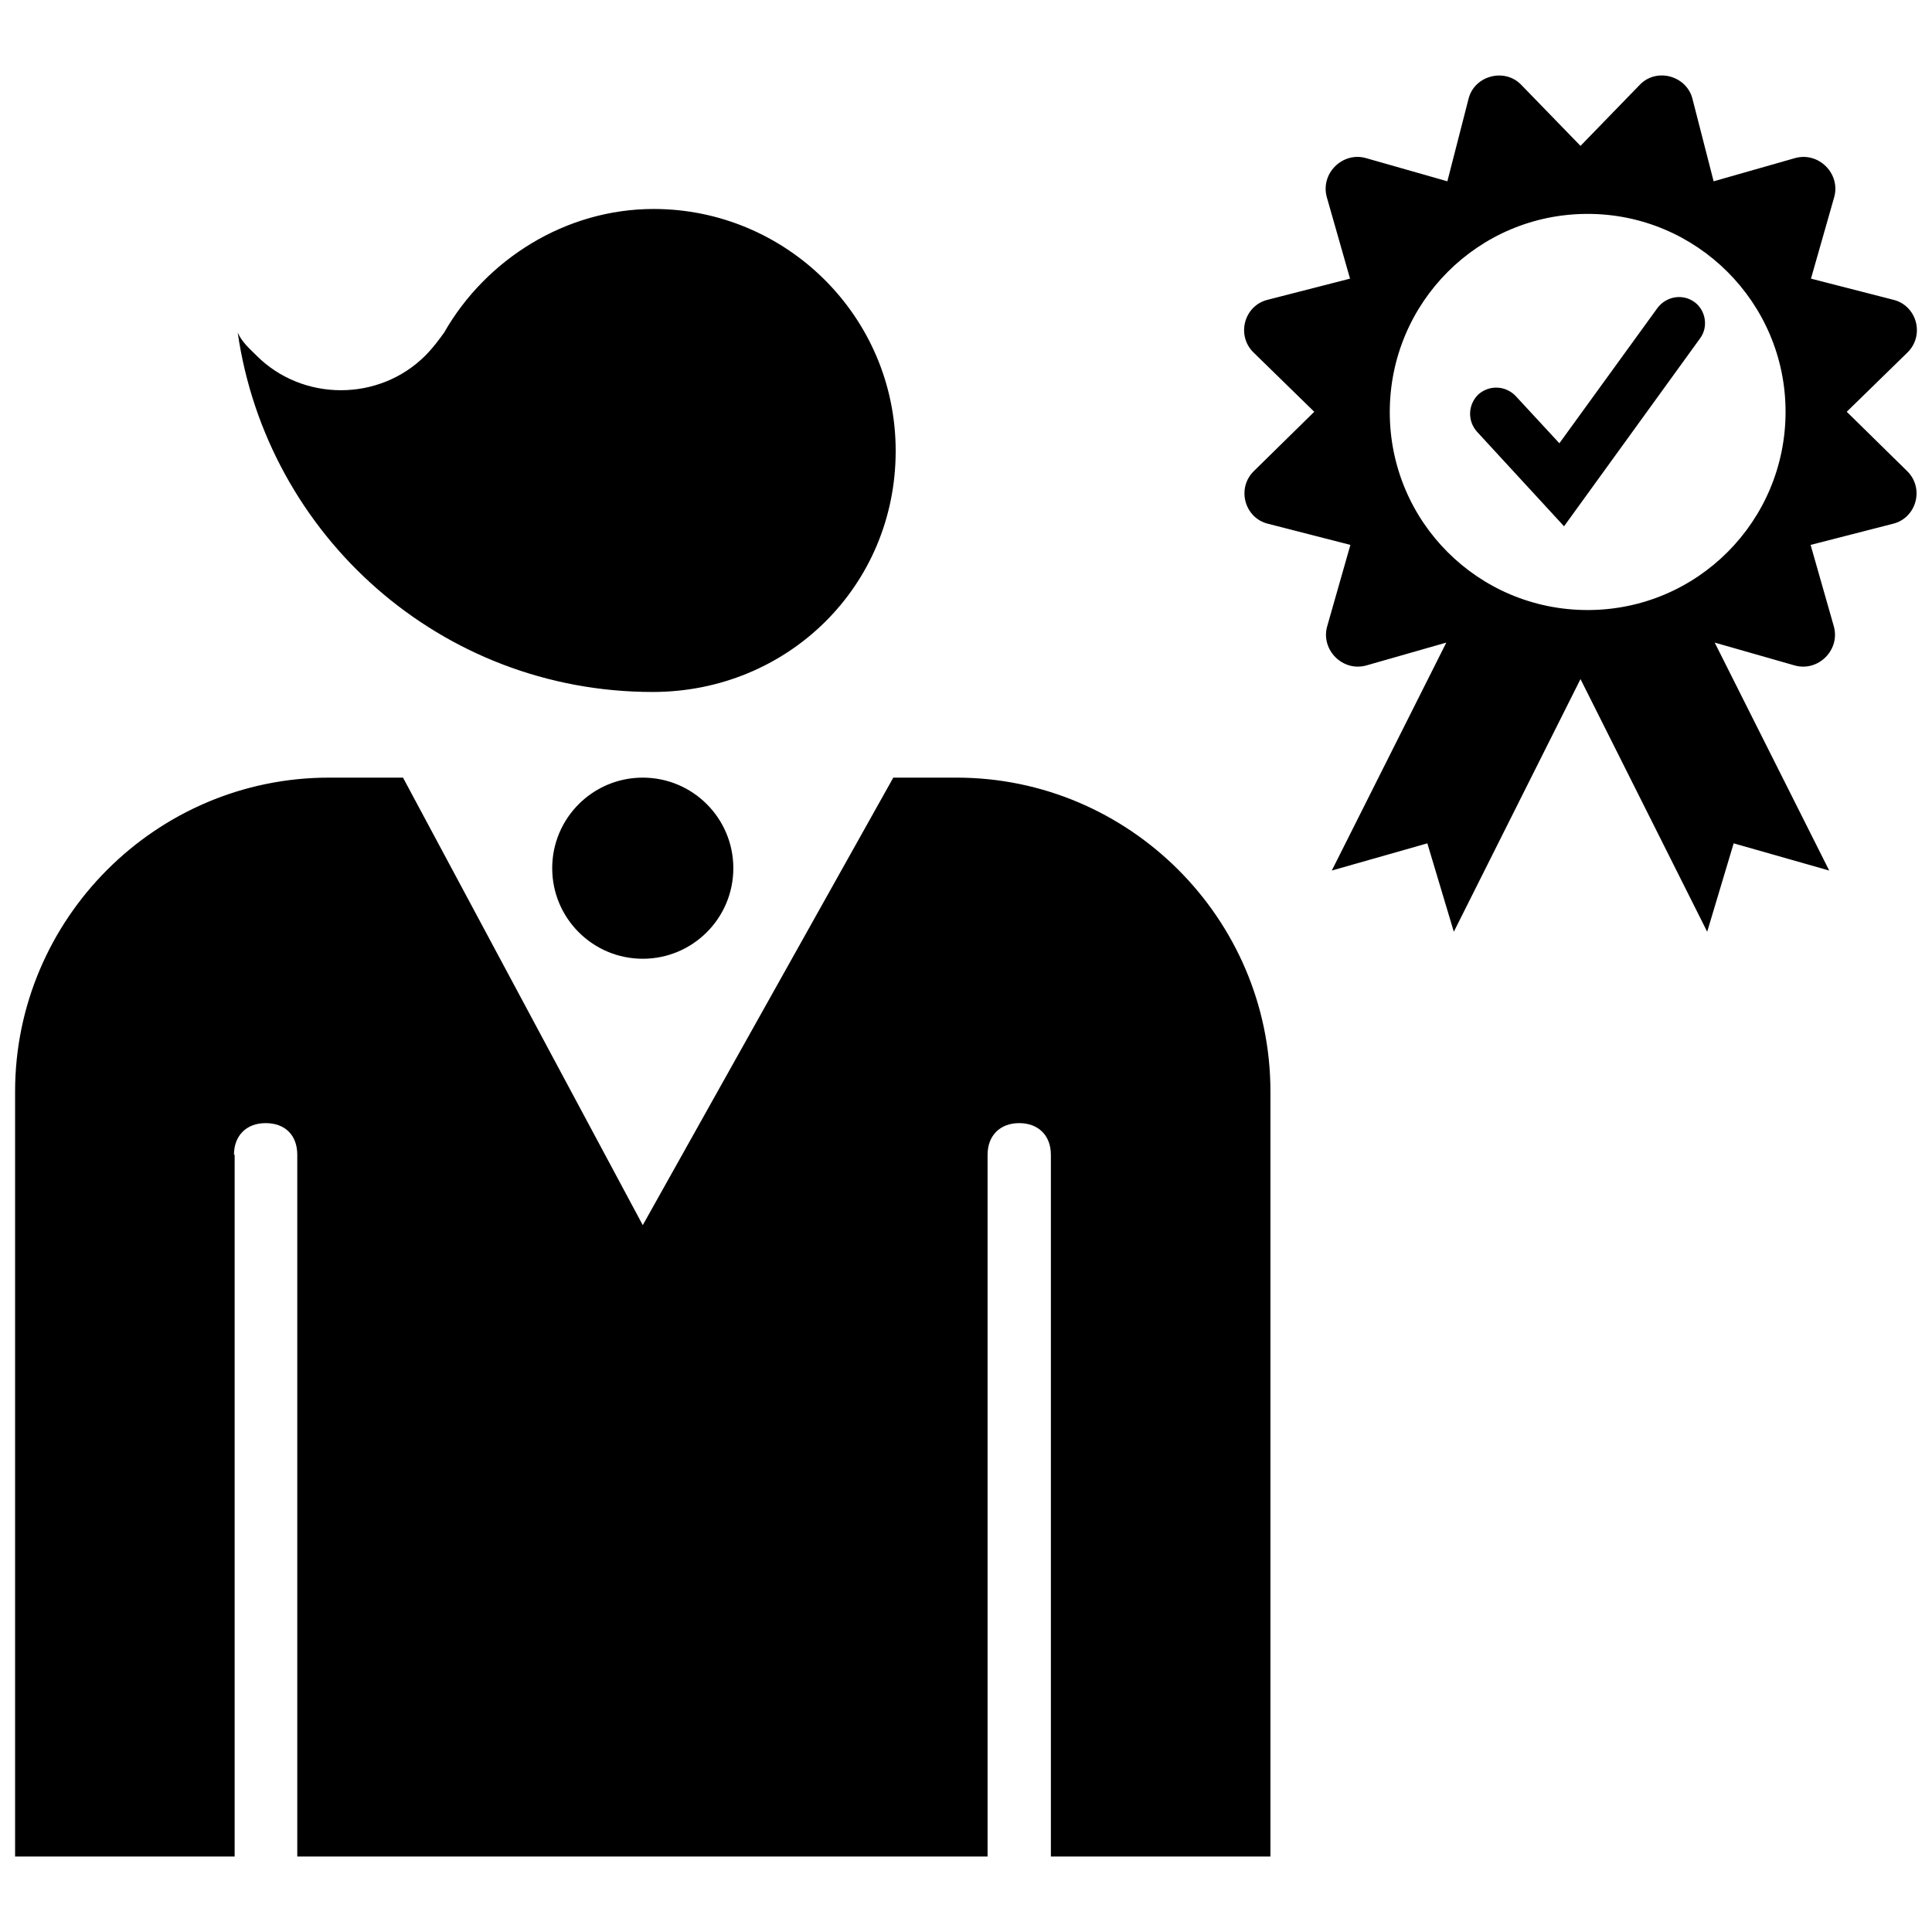<?xml version="1.0" encoding="utf-8"?>

<svg fill="#000000" version="1.1" id="Layer_1" xmlns="http://www.w3.org/2000/svg" xmlns:xlink="http://www.w3.org/1999/xlink" 
	 width="800px" height="800px" viewBox="0 0 256 240" enable-background="new 0 0 256 240" xml:space="preserve">
<path d="M225.263,36.842l-18.019,24.894l-11.523-12.518c-1.28-1.423-1.233-3.556,0.142-4.931c1.423-1.28,3.556-1.233,4.931,0.142
	l5.832,6.307l12.993-17.924c1.138-1.517,3.272-1.944,4.884-0.806C226.022,33.096,226.401,35.324,225.263,36.842z M252.67,54.386
	c2.371,2.276,1.28,6.259-1.849,7.018l-10.906,2.798l3.082,10.811c0.854,3.13-2.086,6.022-5.169,5.169l-10.622-3.035l15.174,30.205
	l-12.661-3.604l-3.509,11.712l-16.786-33.477l-16.786,33.477l-3.509-11.712l-12.661,3.604l15.174-30.205l-10.622,3.035
	c-3.13,0.854-6.022-2.086-5.169-5.169l3.082-10.811l-10.906-2.798c-3.13-0.759-4.22-4.742-1.849-7.018l7.966-7.824l-8.014-7.824
	c-2.371-2.276-1.28-6.259,1.849-7.018l10.906-2.798l-3.082-10.811c-0.854-3.13,2.086-6.022,5.169-5.169l10.811,3.082l2.798-10.906
	c0.759-3.13,4.837-4.173,7.018-1.849l7.824,8.061l7.824-8.061c2.229-2.371,6.259-1.233,7.018,1.849l2.798,10.906l10.811-3.082
	c3.13-0.854,6.022,2.086,5.169,5.169l-3.082,10.811l10.906,2.798c3.13,0.759,4.22,4.742,1.849,7.018l-8.014,7.824L252.67,54.386z
	 M236.596,46.563c0-14.51-11.807-26.222-26.222-26.222c-14.51,0-26.222,11.76-26.222,26.27s11.712,26.222,26.222,26.222
	S236.596,61.072,236.596,46.563z M31.002,145.014c0-2.499,1.606-4.194,4.194-4.194s4.194,1.606,4.194,4.194V238h91.469v-92.986
	c0-2.499,1.606-4.194,4.194-4.194c2.499,0,4.194,1.606,4.194,4.194V238h29.092V136.625c0-22.934-18.74-41.585-41.585-41.585h-8.388
	L85.17,154.336L53.401,95.04h-9.816C20.651,95.04,2,113.78,2,136.625V238h29.092v-92.986H31.002z M86.474,83.69
	c-28.043,0-51.089-20.685-54.976-47.618c0.555,1.249,1.527,2.082,2.499,3.054c6.108,6.108,16.243,6.108,22.351,0
	c0.972-0.972,1.805-2.082,2.499-3.054c5.553-9.718,16.104-16.382,27.766-16.382c17.492,0,32.069,14.161,32.069,32.069
	S104.383,83.69,86.474,83.69z M73.17,107.04c0-6.627,5.373-12,12-12s12,5.373,12,12s-5.373,12-12,12S73.17,113.668,73.17,107.04z"/>
</svg>